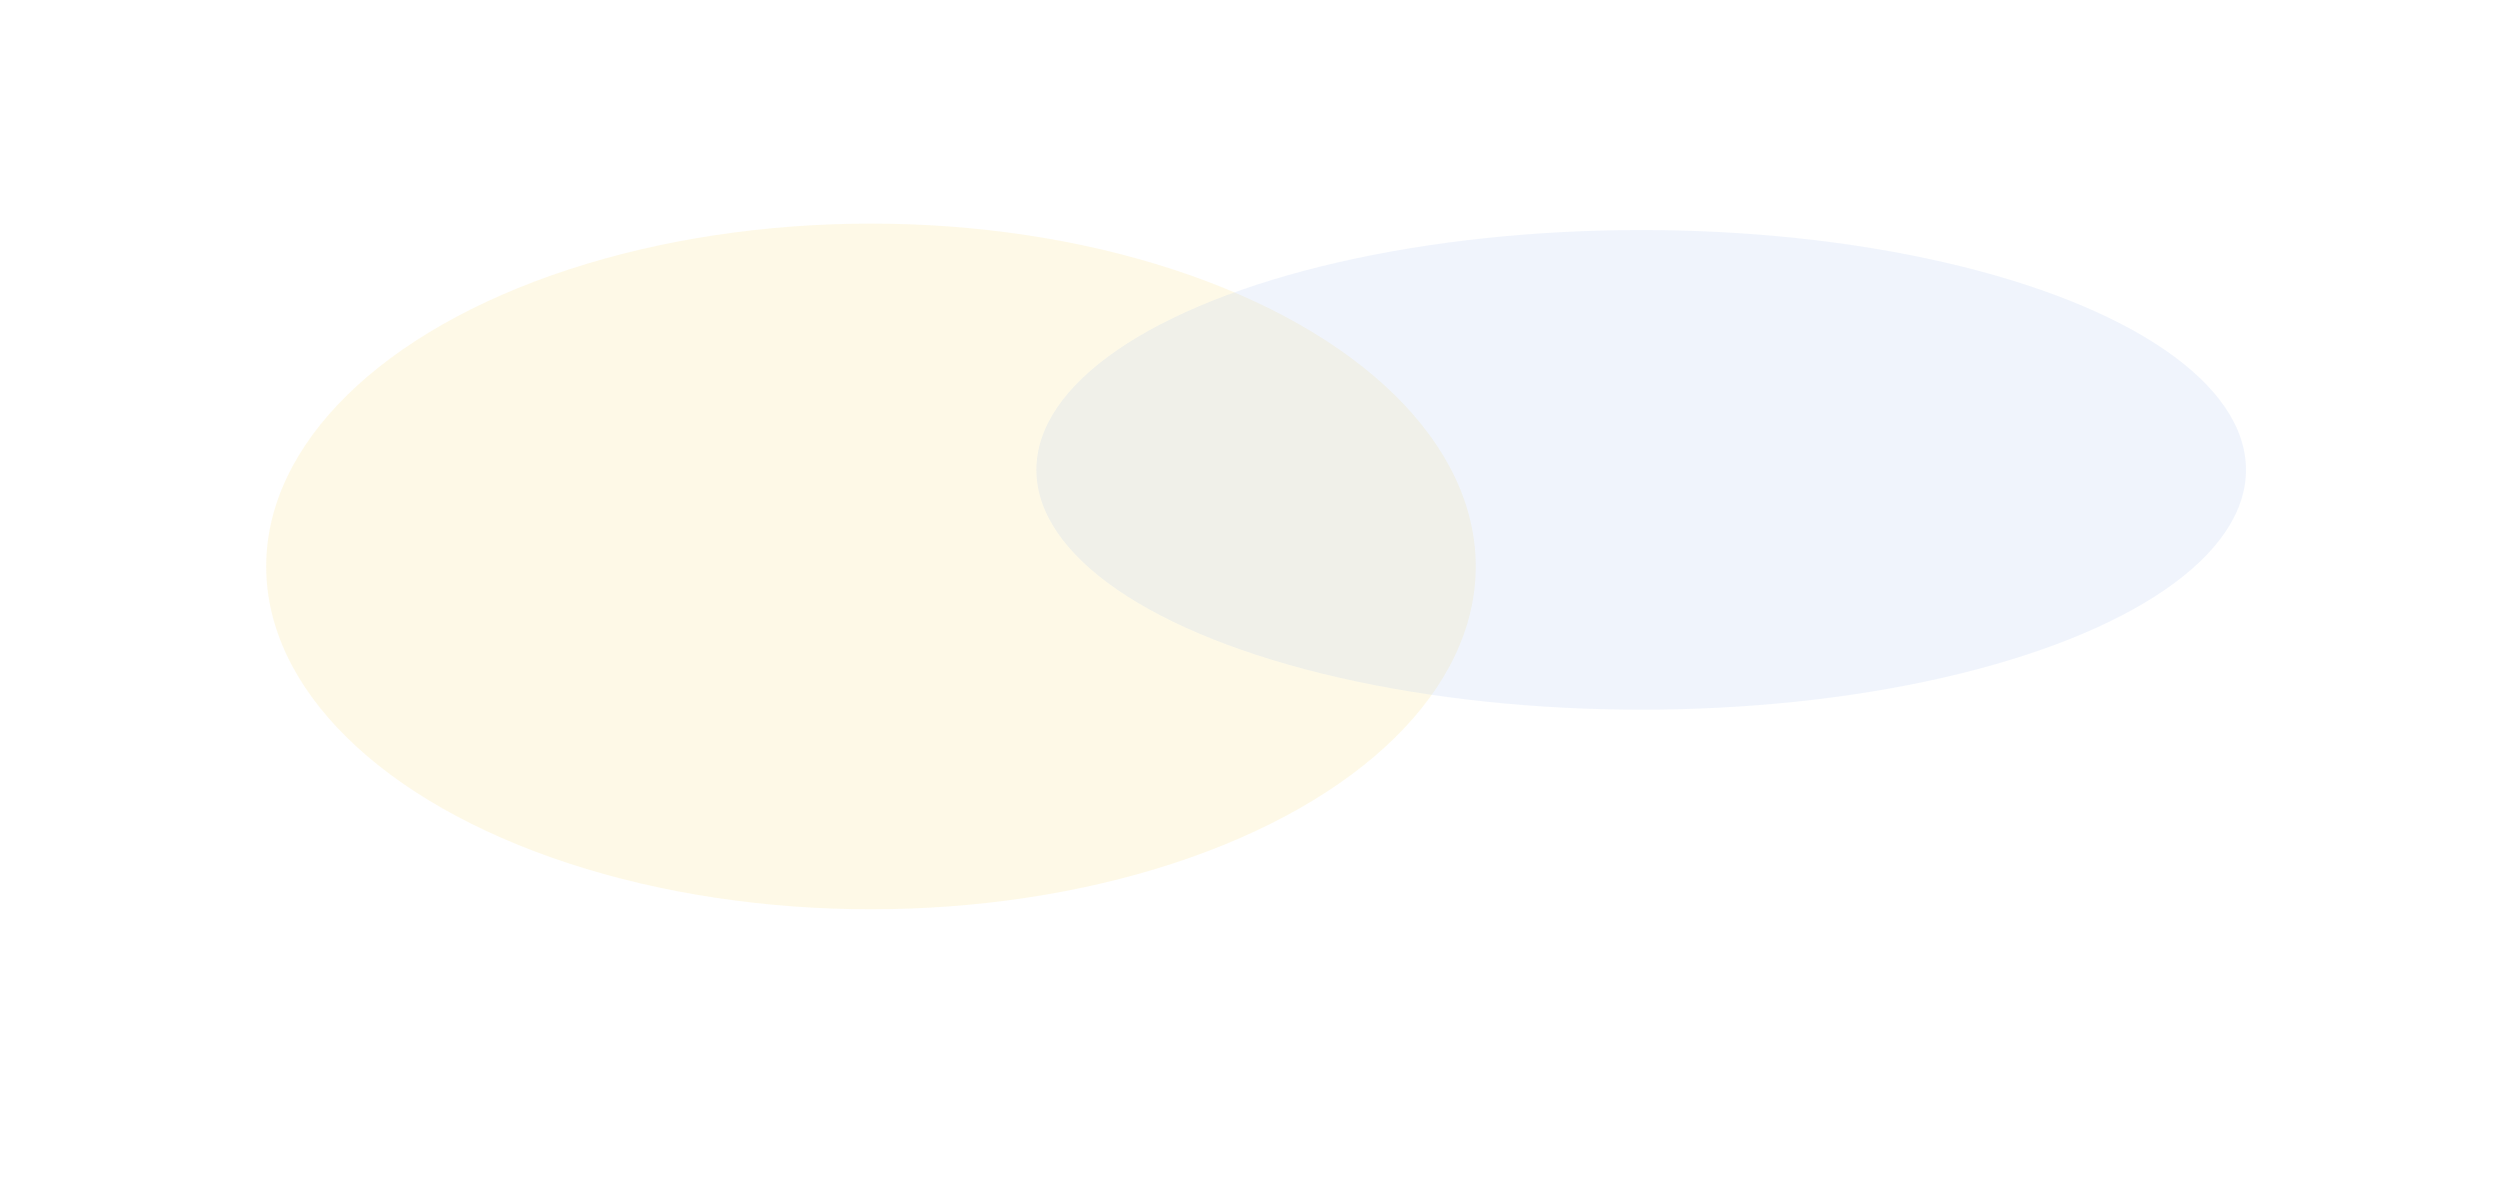 <svg width="1174" height="559" viewBox="0 0 1174 559" fill="none" xmlns="http://www.w3.org/2000/svg">
<g clip-path="url(#clip0_830_34210)">
<g opacity="0.5">
<g opacity="0.2" filter="url(#filter0_f_830_34210)">
<ellipse cx="409.01" cy="266" rx="284.01" ry="161" fill="#F6C613"/>
</g>
<g opacity="0.2" filter="url(#filter1_f_830_34210)">
<ellipse cx="770.709" cy="220.648" rx="284.01" ry="112.624" fill="#6C95E3"/>
</g>
</g>
</g>
<defs>
<filter id="filter0_f_830_34210" x="-75" y="-95" width="968.02" height="722" filterUnits="userSpaceOnUse" color-interpolation-filters="sRGB">
<feFlood flood-opacity="0" result="BackgroundImageFix"/>
<feBlend mode="normal" in="SourceGraphic" in2="BackgroundImageFix" result="shape"/>
<feGaussianBlur stdDeviation="100" result="effect1_foregroundBlur_830_34210"/>
</filter>
<filter id="filter1_f_830_34210" x="286.699" y="-91.977" width="968.02" height="625.249" filterUnits="userSpaceOnUse" color-interpolation-filters="sRGB">
<feFlood flood-opacity="0" result="BackgroundImageFix"/>
<feBlend mode="normal" in="SourceGraphic" in2="BackgroundImageFix" result="shape"/>
<feGaussianBlur stdDeviation="100" result="effect1_foregroundBlur_830_34210"/>
</filter>
<clipPath id="clip0_830_34210">
<rect width="1174" height="559" fill="white"/>
</clipPath>
</defs>
</svg>
